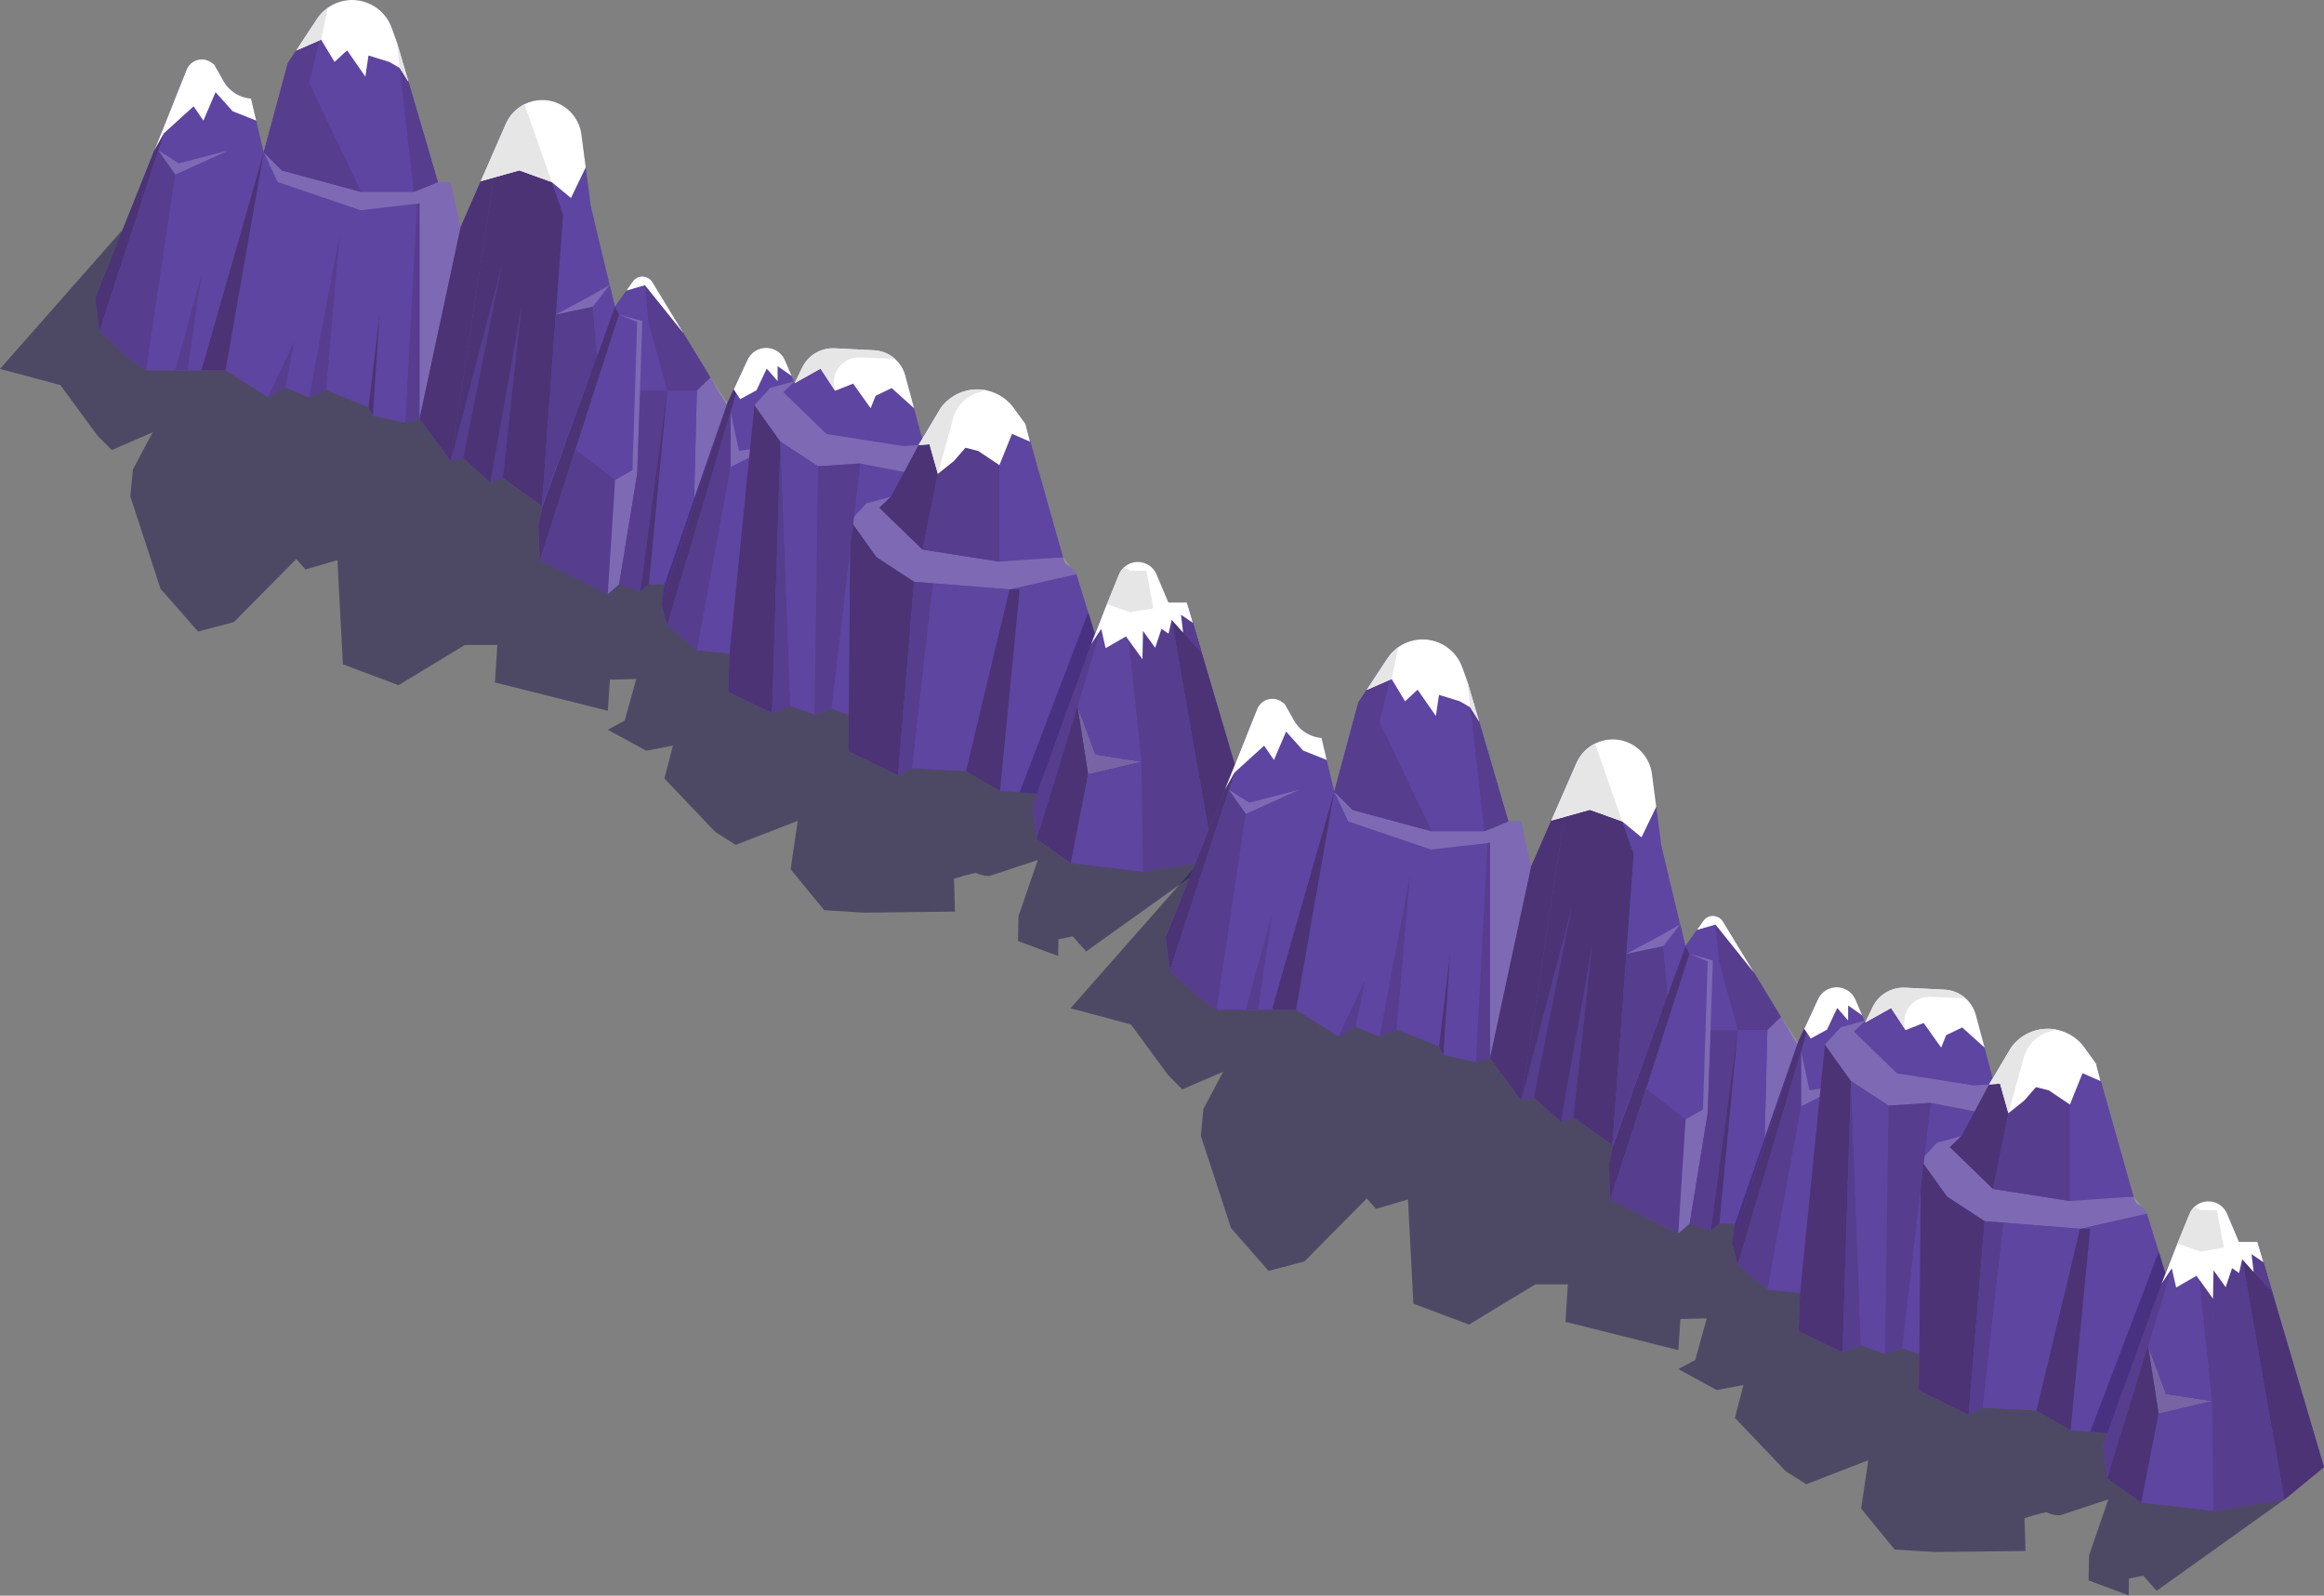 <?xml version="1.0" encoding="UTF-8"?> <svg xmlns="http://www.w3.org/2000/svg" width="1283" height="881" fill="none"><rect width="100%" height="100%" fill="#808080" stroke="none"/> <path opacity=".5" d="M670.103 474.933l-70.496 50.346-7.383-8.329-7.924 1.574-.123 9.281-22.149-8.249.267-13.77 10.638-30.983-26.674 8.826s-3.998.123-7.181-1.616c-.859-.47-12.413 3.146-12.413 3.146l.541 18.144-50.079.577-22.15-1.364-18.49-22.604 3.912-26.717-34.252 13.265-11.251-7.131-28.111-29.525 4.727-18.165-14.751 2.822-21.204-11.576 9.317-5.03 6.373-22.972-14.55.353-1.14 17.17-62.327-15.632 1.336-20.677h-17.973l-36.598 22.207-30.699-11.559-3.009-57.53-17.639 5.196-5.095-5.745-34.411 34.751-19.789 5.262-20.742-23.672-16.665-50.918 1.407-14.787 10.912-20.605-22.575 9.75-7.816-7.895-20.54-27.959L0 203.68l67.703-76.862 8.855-13.568 20.063 5.023 11.497 4.626 31.697 35.753 25.722 11.403 3.572 10.516 12.846 7.996 4.497 9.7 22.502 14.261 4.46-.534 15.322 12.644 4.28 7.607 26.256 1.811 4.171 6.561 18.577 5.196 3.717 6.972 25.05 9.721 4.28-7.217 12.067-9.556 38.207 20.858 1.306 7.96 10.789 7.535 1.097 5.867 6.229 7.022 5.304-6.986 9.166-3.565 19.955 6.149 14.153 13.792 11.85-11.649 24.444 13.677 5.059 10.342 12.385 8.408 4.951 9.295 10.226 6.9 10.364-11.475 27.634 15.415 3.363 8.423 22.431 23.448 13.301 7.592 6.719 2.021 15.639 15.784 2.902-5.991 11.814-7.058 21.406 8.386L669.461 428 692 456.955l-21.897 17.978z" fill="#1B124B"></path> <path d="M52.575 164.614l2.353 17.985 15.632 14.845 10.154 7.037h43.778l23.449 14.853 9.382-5.471 13.286 5.471 9.382-3.912 23.449 9.382 2.345 4.691 17.985 3.905 7.816-2.353 17.198 23.455 7.037-1.566 14.846 13.294 7.036-2.353 21.442 15.315.44.317-2.345 10.162.786 19.536 37.515 18.765 6.257-5.471 11.728 3.905 4.683-3.905h8.596l-1.566 10.941 3.125 11.728 16.339 13.806 18.05 1.833-.787 21.103 24.235 11.728 10.162-3.905 13.294 4.691 9.375-3.125 10.948 3.905-1.566 19.536 27.352 13.294 7.824-3.904 29.705 1.566 13.294 6.25 5.471 4.691 20.323 1.566-2.353 7.816 2.353 17.198 18.757 13.294 39.867 4.691 39.087-6.257 21.883-17.978-33.415-113.055h-.008l-3.319-11.237h-10.191l-6.553-15.531c-1.277-3.045-3.832-5.362-6.979-6.358-1.119-.361-2.266-.527-3.385-.527-2.858 0-5.6 1.104-7.664 3.024-1.141 1.068-2.086 2.382-2.714 3.905l-.036.079-.548 1.342-6.099 14.961-1.811 4.453-4.836 11.851-10.161-32.831s-2.346-3.904-5.471-5.47c-2.432-1.213-14.759-47.222-20.143-67.711l-.31-1.169-.44-1.674-.39-1.523-.108-.397-.109-.39c-.779-2.995-2.114-5.817-3.918-8.321l-3.667-5.074c-3.745-5.189-9.302-8.674-15.437-9.865-1.941-.383-3.94-.534-5.961-.433l-.354.021a25.016 25.016 0 00-11.295 3.501c-2.894 1.739-5.434 4.07-7.44 6.87-.376.513-.715 1.04-1.047 1.581l-9.115 15.026-4.453-16.621-4.828-18.014c-.974-3.63-2.988-6.842-5.738-9.267-1.609-1.421-3.457-2.576-5.492-3.384-1.948-.78-4.005-1.227-6.098-1.336l-21.666-1.068c-7.527-.375-14.549 3.76-17.876 10.508l-4.201 8.69-1.689-3.934-3.716-8.675c-1.054-2.446-2.923-4.438-5.312-5.636l-.043-.029c-1.617-.794-3.327-1.176-5.016-1.176-4.244 0-8.322 2.403-10.241 6.524l-7.65 16.397-3.861 8.264-9-14.795-14.874-24.459-17.184-28.255c-.022-.029-.036-.057-.058-.086-1.068-1.675-2.735-2.656-4.496-2.909-2.252-.339-4.655.52-6.149 2.584l-3.645 5.102-6.344 8.877-13.257-55.513-2.808-21.406-2.381-18.187c-1.119-8.502-7.095-15.567-15.308-18.064-2.114-.635-4.251-.946-6.351-.946-3.413 0-6.755.808-9.757 2.302-.007.007-.022.007-.029.014-4.374 2.187-8.033 5.839-10.162 10.587-.029.065-.057.123-.086.188l-3.255 7.448-10.638 24.307-11.143 25.483-5.471-25.014h-7.036l-16.195-55.282-6.474-22.099-2.844-7.845C212.888 6.12 204.177.022 194.427 0l-.361.007c-3.825.051-7.506 1.046-10.775 2.815a23.14 23.14 0 00-2.346 1.465c-.072.043-.13.094-.195.144-2.208 1.595-4.15 3.601-5.708 5.932l-11.584 17.559-4.583 6.936-13.286 49.242-7.037-29.705a19.137 19.137 0 01-8.797-2.93c-2.613-1.66-4.821-3.948-6.38-6.726l-4.208-7.441c-.635-1.119-1.515-2.071-2.562-2.822l-.303-.209c-1.523-.996-3.226-1.472-4.908-1.472-3.514 0-6.906 2.057-8.35 5.629L85.225 82.975l-32.65 81.639z" fill="#5E45A1"></path> <path opacity=".2" d="M248.779 100.512l-17.198 11.785-32.57 3.732-45.692-15.517-7.722-16.412 10.082 10.061 43.728 11.829h29.027l13.309-5.478h7.036z" fill="#fff"></path> <path d="M254.25 125.526l21.781-49.79-27.252 178.766-17.198-23.448 22.669-105.528z" fill="#4B3375"></path> <path d="M403.837 257.829l10.119-8.841 6.12 44.205-17.307 67.616-18.057-1.833 19.125-101.147z" fill="#5E45A1"></path> <path opacity=".5" d="M401.203 223.238l-34.389 99.27-1.566 10.949 35.955-110.219z" fill="#351E62"></path> <path opacity=".2" d="M403.318 227.409v30.428l22.899-11.771-18.252 2.922-4.647-21.579z" fill="#fff"></path> <path d="M416.489 223.721l-13.72 137.088-.779 21.11 24.227 11.721 4.641-149.783-14.369-20.136zM670.103 474.933L646.85 342.247l8.401-9.577 36.734 124.285-21.882 17.978z" fill="#4B3375"></path> <path d="M631.016 481.19l-.296-136.143 16.13-2.8 23.254 132.686-39.088 6.257zM591.149 476.499l26.161-134.252 13.41 2.8.296 136.143-39.867-4.691z" fill="#563D8E"></path> <path d="M572.392 463.212l37.99-123.772 6.929 2.807-26.162 134.252-18.757-13.287z" fill="#563D8E"></path> <path d="M570.046 446.014l2.346-7.816 32.051-88.33 4.828-11.85 1.111 1.422-37.99 123.772-2.346-17.198z" fill="#563D8E"></path> <path opacity=".2" d="M594.851 390.039l5.846 37.449 29.482-6.9-25.412-3.998-9.916-26.551z" fill="#fff"></path> <path d="M572.392 463.212l18.757 13.287 9.548-49.011-5.846-37.449-22.459 73.173z" fill="#4B3375"></path> <path d="M630.178 420.588l.838 60.602-39.867-4.691 9.548-49.011 29.481-6.9zM630.179 420.588l-8.069-77.179-11.728-3.969-15.531 50.598 9.916 26.552 25.412 3.998z" fill="#5E45A0"></path> <path d="M663.637 361.04l-16.787-18.793 8.401-9.577 8.386 28.37z" fill="#563D8E"></path> <path d="M602.336 355.678l5.643-8.429 2.396 10.609 11.223-6.496 9.115 12.623.296-15.661 6.719 9.346 3.507-10.522 3.876 2.713 1.732-7.621 6.315 7.015-1.155-9.822 6.561 4.467h.007l-3.327-11.237h-10.191l-6.553-15.531c-1.277-3.046-3.832-5.362-6.979-6.358-1.118-.361-2.266-.527-3.385-.527-2.857 0-5.6 1.104-7.664 3.024-1.14 1.068-2.086 2.381-2.714 3.904l-.036.08-.548 1.342-6.091 14.961h-.008l-1.811 4.453-6.928 17.667z" fill="#fff"></path> <path d="M611.083 333.565l12.817 4.453 12.81-2.194-3.832-20.771h-9.05l-3.356-1.775c-1.14 1.068-2.086 2.381-2.714 3.904l-.036.08-.548 1.342-6.091 14.961z" fill="#E6E6E6"></path> <path opacity=".2" d="M594.281 317.038l-36.952 8.364-52.706-4.185-20.756-13.561-14.376-20.129 8.783-9.584 13.575-3.731-6.387 6.127 23.831 23.095 42.443 6.661 35.147-2.439 7.398 9.382zM541.272 253.232l-36.944 8.365-29.395-5.716-23.311 1.537-20.764-13.561-14.369-20.135 8.783-9.585 13.576-3.724-6.388 6.12 23.831 23.095 42.444 6.669 35.147-2.44 7.39 9.375z" fill="#fff"></path> <path d="M469.491 287.527L468.43 414.75l27.36 13.286 8.834-106.819-20.757-13.561-14.376-20.129z" fill="#4B3375"></path> <path d="M495.79 428.036l7.816-3.911 11.446-102.078-10.428-.83-8.834 106.819z" fill="#563D8E"></path> <path d="M533.304 425.691l24.026-100.288-42.278-3.356-11.446 102.078 29.698 1.566z" fill="#5E45A0"></path> <path d="M552.068 436.632l10.855-111.229h-5.593l-24.026 100.288 18.764 10.941z" fill="#4B3375"></path> <path opacity=".5" d="M604.443 349.868l-3.674-11.85-37.846 99.451 9.469.729 32.051-88.33z" fill="#351E62"></path> <path d="M551.737 307.656l5.593-61.576 8.805-11.901 20.749 73.477h-35.147z" fill="#5E45A1"></path> <path d="M509.293 303.434l10.652-52.641-10.869-8.798-17.227 32.217-6.387 6.127 23.831 23.095z" fill="#4B3375"></path> <path d="M551.737 310.095l-42.444-6.661 10.653-52.641 31.791-8.798v68.1zM426.218 393.64l10.161-3.905-5.521-145.878-4.64 149.783z" fill="#563D8E"></path> <path d="M449.666 394.426l1.956-137.008-20.764-13.561 5.521 145.878 13.287 4.691z" fill="#5E45A0"></path> <path d="M459.048 391.294l15.885-135.413-23.311 1.537-1.956 137.008 9.382-3.132z" fill="#563D8E"></path> <path d="M365.248 333.457l3.125 11.72 42.039-141.67-8.891 19.053-36.273 110.897z" fill="#4B3375"></path> <path d="M403.318 227.409v30.428l-18.606 101.139-16.339-13.799 34.945-117.768z" fill="#563D8E"></path> <path d="M405.064 214.974l3.594 5.377 8.964-4.864 5.651-11.981 6.019 6.9v-8.278l7.751 5.442-3.717-8.675c-1.054-2.447-2.923-4.439-5.312-5.637l-.043-.029c-1.616-.794-3.327-1.176-5.016-1.176-4.243 0-8.321 2.403-10.241 6.524l-7.65 16.397z" fill="#fff"></path> <path d="M299.587 279.517l39.867-110.212 2.201 4.337-43.634 135.58-.78-19.544 2.346-10.161z" fill="#4B3375"></path> <path d="M335.542 327.979l4.042-62.969-21.875-16.953-19.688 61.165 37.521 18.757z" fill="#563D8E"></path> <path d="M341.8 322.508l3.998-64.672-6.214 7.174-4.042 62.969 6.258-5.471z" fill="#5E45A1"></path> <path opacity=".2" d="M341.656 173.642l10.096 4.143-2.591 81.791-9.577 5.434-4.041 62.969 6.257-5.47 9.952-60.912 2.844-84.332-12.94-3.623z" fill="#fff"></path> <path d="M355.599 152.735l.447 4.734 1.927 20.186 10.4 38.084h16.339l7.492-7.296-14.875-24.459-17.184-28.254c-.021-.029-.036-.058-.057-.087-1.061-1.674-2.736-2.656-4.489-2.908z" fill="#563D8E"></path> <path opacity=".2" d="M401.521 222.56l-9.31-14.11-7.499 7.289-1.487 59.39 18.296-52.569z" fill="#fff"></path> <path d="M384.712 215.739h-16.339l-10.162 106.769h8.603l16.412-47.38 1.486-59.389z" fill="#5E45A1"></path> <path d="M353.52 326.42l-11.721-3.912 9.953-60.912 1.768-45.857h14.853L353.52 326.42z" fill="#563D8E"></path> <path d="M358.211 322.508l-4.691 3.912 14.853-110.681-10.162 106.769z" fill="#4B3375"></path> <path d="M345.798 160.421l10.248-2.952 21.283 26.515-17.184-28.254c-.021-.029-.036-.058-.057-.087-1.069-1.674-2.736-2.656-4.497-2.908-2.251-.34-4.655.519-6.149 2.583l-3.644 5.103z" fill="#fff"></path> <path d="M248.779 254.502l7.037-1.566 14.852 13.294 7.037-2.353 21.442 15.315 11.706-160.688-6.293-17.999-5.731-16.412-9.295-26.588c-4.374 2.187-8.033 5.839-10.162 10.587-.029.065-.058.123-.086.188l-3.255 7.448-3.392 22.272-23.86 156.502z" fill="#4B3375"></path> <path d="M277.698 263.884l10.45-96.015-17.48 98.361 7.03-2.346zM255.816 252.943l21.254-106.74-28.291 108.299 7.037-1.559zM329.588 196.571l-2.331-27.266-20.424 4.337-7.686 105.557 30.441-82.628z" fill="#563D8E"></path> <path d="M339.454 169.305l-2.872-11.995-9.325 11.995 2.331 27.266 9.866-27.266z" fill="#5E45A1"></path> <path opacity=".2" d="M306.833 173.642l19.334-10.32 10.415-6.012-9.325 11.995-20.424 4.337zM254.228 125.44l-5.449-24.928-17.198 11.785v118.757l22.647-105.614z" fill="#fff"></path> <path d="M223.765 233.4l6.495-120.951 1.321-.152v118.757l-7.816 2.346z" fill="#563D8E"></path> <path d="M205.787 229.488l3.782-55.846-6.127 51.162 2.345 4.684z" fill="#4B3375"></path> <path d="M179.993 215.422l7.528-85.861-16.91 89.765 9.382-3.904zM241.742 100.512l-22.669-77.381 9.361 82.859 13.308-5.478zM145.597 84.1l10.082 10.061 43.714 11.829-28.789-60.494 5.73-23.196 4.417-17.877c-2.208 1.595-4.15 3.601-5.709 5.932l-11.583 17.559-4.583 6.936-13.279 49.249zM157.325 213.856l5.261-25.794-14.643 31.264 9.382-5.47z" fill="#563D8E"></path> <path d="M163.466 27.923l12.876-5.615.952-.411 7.39 12.291 6.929-6.394 10.082 14.499 1.739-11.655 11.497 3.558 5.767 3.356 4.849 7.693-6.473-22.099-2.844-7.845C212.889 6.127 204.178.029 194.427.007l-.36.007c-3.825.051-7.506 1.046-10.775 2.815a23.14 23.14 0 00-2.346 1.465c-.072.043-.13.094-.195.144-2.208 1.595-4.15 3.601-5.709 5.932l-11.576 17.552z" fill="#fff"></path> <path d="M163.466 27.923l12.875-5.615.953-.411 3.659-17.61c-.072.043-.13.094-.195.144-2.208 1.595-4.15 3.601-5.708 5.932l-11.584 17.559zM225.547 45.229l-4.842-7.693-1.631-14.405 6.473 22.099z" fill="#E6E6E6"></path> <path d="M145.597 84.1L124.494 204.474h-13.287l34.39-120.374zM54.922 182.592L96.802 54.063l-44.226 110.551 2.346 17.978z" fill="#4B3375"></path> <path d="M80.716 204.474L96.802 96.348l-9.425-13.366-32.455 99.609 15.632 14.853 10.162 7.03z" fill="#563D8E"></path> <path d="M111.207 204.474l15.156-121.492-29.561 13.366L80.715 204.474h30.492z" fill="#5E45A1"></path> <path opacity=".2" d="M87.377 82.982l11.324 7.217 27.663-7.217-29.561 13.366-9.425-13.366z" fill="#fff"></path> <path d="M103.543 204.206l7.665-52.605-14.406 52.872 6.741-.267z" fill="#563D8E"></path> <path d="M85.234 82.982l5.196-9.361L106.87 58.703l5.435 7.888 6.712-15.711 9.382 10.508 13.048 5.204-2.879-12.19a19.142 19.142 0 01-8.798-2.93c-2.613-1.66-4.821-3.948-6.38-6.726l-4.207-7.441-.939-1.66-1.616-1.155-.303-.209c-1.523-.996-3.226-1.472-4.908-1.472-3.515 0-6.907 2.057-8.35 5.629L85.234 82.982zM507.092 245.719l6.062-.419 4.612 16.304 8.798-7.015 6.437-7.398 7.08 1.812 11.663 7.809 6.943-17.285 9.974 4.33-.311-1.169-.44-1.674-.39-1.523-.108-.397-.108-.39-1.169-4.518-2.75-3.803-3.666-5.074c-3.746-5.189-9.303-8.675-15.438-9.866a24.514 24.514 0 00-5.961-.433l-.354.022c-4.048.253-7.902 1.472-11.294 3.5-2.894 1.74-5.435 4.071-7.441 6.871l-12.139 20.316z" fill="#fff"></path> <path d="M507.092 245.719l6.062-.418 4.612 16.303 8.502-30.752c1.883-6.82 7.152-12.19 13.936-14.196l4.077-1.205c-1.941-.383-3.94-.534-5.961-.433l-.354.021a25.016 25.016 0 00-11.294 3.501c-2.894 1.739-5.435 4.07-7.441 6.87l-12.139 20.309z" fill="#E6E6E6"></path> <path d="M438.725 211.51l14.282-8.004 8.018 12.233 9.945-3.933 9.678 13.575 2.765-6.87 8.84-4.251 12.363 11.114.008.007-4.836-18.021c-.974-3.63-2.988-6.841-5.737-9.266-1.61-1.422-3.457-2.577-5.493-3.385-1.948-.78-4.005-1.227-6.098-1.335l-21.666-1.068c-7.527-.376-14.549 3.76-17.876 10.508l-4.193 8.696z" fill="#fff"></path> <path d="M438.724 211.51l14.283-8.004 8.018 12.233c-3.19-9.216 3.883-18.764 13.633-18.389l19.4.751c-1.61-1.422-3.457-2.577-5.493-3.385-1.948-.779-4.005-1.227-6.098-1.335l-21.666-1.068c-7.527-.375-14.549 3.76-17.876 10.508l-4.201 8.689z" fill="#E6E6E6"></path> <path d="M265.393 100.05l7.246-2.035 14.052-3.941 17.869 6.438h.007l10.638 8.797 8.155-16.909-2.381-18.187c-1.119-8.502-7.095-15.567-15.308-18.064-2.114-.635-4.25-.946-6.351-.946-3.413 0-6.755.808-9.757 2.302-.007.007-.022.007-.029.014-4.374 2.187-8.033 5.839-10.162 10.587-.028.065-.057.123-.086.188l-3.255 7.448-10.638 24.307z" fill="#fff"></path> <path d="M265.393 100.05l7.246-2.035 14.051-3.941 17.87 6.438h.007l-5.738-16.412-9.266-26.602c-.008.007-.022.007-.029.014-4.374 2.187-8.033 5.839-10.162 10.587-.029.065-.058.123-.086.188l-3.255 7.448-10.638 24.314z" fill="#E6E6E6"></path> <path opacity=".5" d="M1261.1 827.933l-70.49 50.346-7.39-8.329-7.92 1.574-.12 9.281-22.15-8.249.27-13.77 10.63-30.983-26.67 8.826s-4 .123-7.18-1.616c-.86-.47-12.42 3.146-12.42 3.146l.55 18.144-50.08.577-22.15-1.364-18.49-22.604 3.91-26.717-34.253 13.265-11.251-7.131-28.111-29.525 4.727-18.165-14.751 2.822-21.204-11.576 9.317-5.03 6.373-22.972-14.55.353-1.14 17.17-62.327-15.632 1.336-20.677h-17.973l-36.598 22.207-30.699-11.559-3.009-57.53-17.639 5.196-5.095-5.745-34.411 34.751-19.789 5.262-20.742-23.672-16.664-50.918 1.407-14.787 10.912-20.605-22.575 9.75-7.816-7.895-20.539-27.959L591 556.68l67.703-76.862 8.855-13.568 20.064 5.023 11.497 4.626 31.697 35.753 25.722 11.403 3.572 10.516 12.846 7.996 4.497 9.7 22.502 14.261 4.46-.534 15.322 12.644 4.28 7.607 26.256 1.811 4.171 6.561 18.577 5.196 3.717 6.972 25.05 9.721 4.28-7.217 12.067-9.556 38.207 20.858 1.306 7.96 10.789 7.535 1.097 5.867 6.229 7.022 5.304-6.986 9.166-3.565 19.957 6.149 14.15 13.792 11.85-11.649 24.45 13.677 5.05 10.342 12.39 8.408 4.95 9.295 10.23 6.9 10.36-11.475 27.63 15.415 3.37 8.423 22.43 23.448 13.3 7.592 6.72 2.021 15.64 15.784 2.9-5.991 11.81-7.058 21.41 8.386L1260.46 781l22.54 28.955-21.9 17.978z" fill="#1B124B"></path> <path d="M643.575 517.614l2.353 17.985 15.632 14.845 10.155 7.037h43.778l23.449 14.853 9.382-5.471 13.286 5.471 9.382-3.912 23.449 9.382 2.345 4.691 17.985 3.905 7.816-2.353 17.198 23.455 7.037-1.566 14.846 13.294 7.036-2.353 21.442 15.315.44.317-2.345 10.162.786 19.536 37.515 18.765 6.257-5.471 11.728 3.905 4.683-3.905h8.596l-1.566 10.941 3.125 11.728 16.339 13.806 18.05 1.833-.787 21.103 24.233 11.728 10.16-3.905 13.3 4.691 9.37-3.125 10.95 3.905-1.57 19.536 27.36 13.294 7.82-3.904 29.71 1.566 13.29 6.25 5.47 4.691 20.32 1.566-2.35 7.816 2.35 17.198 18.76 13.294 39.87 4.691 39.09-6.257 21.88-17.978-33.42-113.055-3.32-11.237h-10.19l-6.56-15.531c-1.28-3.045-3.83-5.362-6.98-6.358-1.12-.361-2.26-.527-3.38-.527-2.86 0-5.6 1.104-7.67 3.024-1.14 1.068-2.08 2.382-2.71 3.905l-.04.079-.54 1.342-6.1 14.961-1.81 4.453-4.84 11.851-10.16-32.831s-2.35-3.904-5.47-5.47c-2.43-1.213-14.76-47.222-20.14-67.711l-.32-1.169-.44-1.674-.38-1.523-.11-.397-.11-.39c-.78-2.995-2.12-5.817-3.92-8.321l-3.67-5.074c-3.74-5.189-9.3-8.674-15.43-9.865-1.95-.383-3.94-.534-5.97-.433l-.35.021c-4.05.253-7.9 1.473-11.29 3.501-2.9 1.739-5.44 4.07-7.44 6.87-.38.513-.72 1.04-1.05 1.581l-9.12 15.026-4.45-16.621-4.83-18.014c-.97-3.63-2.98-6.842-5.73-9.267-1.61-1.421-3.46-2.576-5.5-3.384-1.95-.78-4-1.227-6.1-1.336l-21.66-1.068c-7.53-.375-14.55 3.76-17.88 10.508l-4.2 8.69-1.69-3.934-3.71-8.675c-1.06-2.446-2.93-4.438-5.32-5.636l-.04-.029c-1.61-.794-3.33-1.176-5.01-1.176-4.25 0-8.33 2.403-10.25 6.524l-7.645 16.397-3.861 8.264-9-14.795-14.874-24.459-17.184-28.255c-.022-.029-.036-.057-.058-.086-1.068-1.675-2.735-2.656-4.496-2.909-2.252-.339-4.655.52-6.149 2.584l-3.645 5.102-6.344 8.877-13.257-55.513-2.808-21.406-2.381-18.187c-1.119-8.502-7.095-15.567-15.308-18.064-2.114-.635-4.251-.946-6.351-.946-3.413 0-6.755.809-9.757 2.302-.007.008-.022.008-.029.015-4.374 2.187-8.033 5.839-10.162 10.587-.029.065-.057.123-.086.188l-3.255 7.448-10.638 24.307-11.143 25.483-5.471-25.014h-7.036l-16.195-55.283-6.474-22.098-2.844-7.845c-3.341-9.173-12.052-15.271-21.802-15.293l-.361.007c-3.825.051-7.506 1.047-10.775 2.815-.809.44-1.595.931-2.346 1.465-.072.043-.13.094-.195.144-2.208 1.595-4.15 3.602-5.708 5.933l-11.584 17.559-4.583 6.935-13.286 49.242-7.037-29.705a19.133 19.133 0 01-8.797-2.93c-2.613-1.66-4.821-3.948-6.38-6.726l-4.208-7.441c-.635-1.119-1.515-2.072-2.562-2.822l-.303-.209c-1.523-.996-3.226-1.473-4.908-1.473-3.514 0-6.906 2.057-8.35 5.63l-17.819 44.55-32.65 81.64z" fill="#5E45A1"></path> <path opacity=".2" d="M839.779 453.512l-17.198 11.785-32.57 3.732-45.692-15.517-7.722-16.412 10.082 10.061 43.728 11.829h29.027l13.309-5.478h7.036z" fill="#fff"></path> <path d="M845.25 478.526l21.781-49.79-27.252 178.766-17.198-23.448 22.669-105.528z" fill="#4B3375"></path> <path d="M994.837 610.829l10.123-8.841 6.12 44.205-17.311 67.616-18.057-1.833 19.125-101.147z" fill="#5E45A1"></path> <path opacity=".5" d="M992.203 576.238l-34.389 99.27-1.566 10.949 35.955-110.219z" fill="#351E62"></path> <path opacity=".2" d="M994.318 580.409v30.428l22.902-11.771-18.255 2.922-4.647-21.579z" fill="#fff"></path> <path d="M1007.49 576.721l-13.721 137.088-.779 21.11 24.23 11.721 4.64-149.783-14.37-20.136zM1261.1 827.933l-23.25-132.686 8.4-9.577 36.74 124.285-21.89 17.978z" fill="#4B3375"></path> <path d="M1222.02 834.19l-.3-136.143 16.13-2.8 23.25 132.686-39.08 6.257z" fill="#563D8E"></path> <path d="M1182.15 829.499l26.16-134.252 13.41 2.8.3 136.143-39.87-4.691zM1163.39 816.212l37.99-123.772 6.93 2.807-26.16 134.252-18.76-13.287zM1161.05 799.014l2.34-7.816 32.05-88.33 4.83-11.85 1.11 1.422-37.99 123.772-2.34-17.198z" fill="#563D8E"></path> <path opacity=".2" d="M1185.85 743.039l5.85 37.449 29.48-6.9-25.41-3.998-9.92-26.551z" fill="#fff"></path> <path d="M1163.39 816.212l18.76 13.287 9.55-49.011-5.85-37.449-22.46 73.173z" fill="#4B3375"></path> <path d="M1221.18 773.588l.84 60.602-39.87-4.691 9.55-49.011 29.48-6.9zM1221.18 773.588l-8.07-77.179-11.73-3.969-15.53 50.598 9.92 26.552 25.41 3.998z" fill="#5E45A0"></path> <path d="M1254.64 714.04l-16.79-18.793 8.4-9.577 8.39 28.37z" fill="#563D8E"></path> <path d="M1193.34 708.678l5.64-8.429 2.4 10.609 11.22-6.496 9.11 12.623.3-15.661 6.72 9.346 3.51-10.522 3.87 2.713 1.73-7.621 6.32 7.015-1.16-9.822 6.56 4.467h.01l-3.33-11.237h-10.19l-6.55-15.531c-1.28-3.046-3.83-5.362-6.98-6.358-1.12-.361-2.26-.527-3.38-.527-2.86 0-5.6 1.104-7.67 3.024-1.14 1.068-2.08 2.381-2.71 3.904l-.04.08-.55 1.342-6.09 14.961-1.82 4.453-6.92 17.667z" fill="#fff"></path> <path d="M1202.08 686.565l12.82 4.453 12.81-2.194-3.83-20.771h-9.05l-3.36-1.775c-1.14 1.068-2.08 2.381-2.71 3.904l-.04.08-.55 1.342-6.09 14.961z" fill="#E6E6E6"></path> <path opacity=".2" d="M1185.28 670.038l-36.95 8.364-52.71-4.185-20.75-13.561-14.38-20.129 8.78-9.584 13.58-3.731-6.39 6.127 23.83 23.095 42.45 6.661 35.14-2.439 7.4 9.382zM1132.27 606.232l-36.94 8.365-29.4-5.716-23.31 1.537-20.76-13.561-14.37-20.135 8.78-9.585 13.58-3.724-6.39 6.12 23.83 23.095 42.44 6.669 35.15-2.44 7.39 9.375z" fill="#fff"></path> <path d="M1060.49 640.527l-1.06 127.223 27.36 13.286 8.83-106.819-20.75-13.561-14.38-20.129z" fill="#4B3375"></path> <path d="M1086.79 781.036l7.82-3.911 11.44-102.078-10.43-.83-8.83 106.819z" fill="#563D8E"></path> <path d="M1124.3 778.691l24.03-100.288-42.28-3.356-11.44 102.078 29.69 1.566z" fill="#5E45A0"></path> <path d="M1143.07 789.632l10.85-111.229h-5.59l-24.03 100.288 18.77 10.941z" fill="#4B3375"></path> <path opacity=".5" d="M1195.44 702.868l-3.67-11.85-37.85 99.451 9.47.729 32.05-88.33z" fill="#351E62"></path> <path d="M1142.74 660.656l5.59-61.576 8.8-11.901 20.75 73.477h-35.14z" fill="#5E45A1"></path> <path d="M1100.29 656.434l10.66-52.641-10.87-8.798-17.23 32.217-6.39 6.127 23.83 23.095z" fill="#4B3375"></path> <path d="M1142.74 663.095l-42.45-6.661 10.66-52.641 31.79-8.798v68.1zM1017.22 746.64l10.16-3.905-5.52-145.878-4.64 149.783z" fill="#563D8E"></path> <path d="M1040.67 747.426l1.95-137.008-20.76-13.561 5.52 145.878 13.29 4.691z" fill="#5E45A0"></path> <path d="M1050.05 744.294l15.88-135.413-23.31 1.537-1.95 137.008 9.38-3.132z" fill="#563D8E"></path> <path d="M956.248 686.457l3.125 11.72 42.037-141.67-8.889 19.053-36.273 110.897z" fill="#4B3375"></path> <path d="M994.318 580.409v30.428l-18.606 101.139-16.339-13.799 34.945-117.768z" fill="#563D8E"></path> <path d="M996.064 567.974l3.594 5.377 8.962-4.864 5.65-11.981 6.02 6.9v-8.278l7.75 5.442-3.71-8.675c-1.06-2.447-2.93-4.439-5.32-5.637l-.04-.029c-1.62-.794-3.33-1.176-5.01-1.176-4.25 0-8.33 2.403-10.25 6.524l-7.646 16.397z" fill="#fff"></path> <path d="M890.587 632.517l39.867-110.212 2.201 4.337-43.634 135.58-.78-19.544 2.346-10.161z" fill="#4B3375"></path> <path d="M926.542 680.979l4.042-62.969-21.875-16.953-19.688 61.165 37.521 18.757z" fill="#563D8E"></path> <path d="M932.8 675.508l3.998-64.672-6.214 7.174-4.042 62.969 6.258-5.471z" fill="#5E45A1"></path> <path opacity=".2" d="M932.656 526.642l10.096 4.143-2.591 81.791-9.577 5.434-4.041 62.969 6.257-5.47 9.952-60.912 2.844-84.332-12.94-3.623z" fill="#fff"></path> <path d="M946.599 505.735l.447 4.734 1.927 20.186 10.4 38.084h16.339l7.492-7.296-14.875-24.459-17.184-28.254c-.021-.029-.036-.058-.057-.087-1.061-1.674-2.736-2.656-4.489-2.908z" fill="#563D8E"></path> <path opacity=".2" d="M992.521 575.56l-9.31-14.11-7.499 7.289-1.487 59.39 18.296-52.569z" fill="#fff"></path> <path d="M975.712 568.739h-16.339l-10.162 106.769h8.603l16.412-47.38 1.486-59.389z" fill="#5E45A1"></path> <path d="M944.52 679.42l-11.721-3.912 9.953-60.912 1.768-45.857h14.853L944.52 679.42z" fill="#563D8E"></path> <path d="M949.211 675.508l-4.691 3.912 14.853-110.681-10.162 106.769z" fill="#4B3375"></path> <path d="M936.798 513.421l10.248-2.952 21.283 26.515-17.184-28.254c-.021-.029-.036-.058-.057-.087-1.069-1.674-2.736-2.656-4.497-2.908-2.251-.34-4.655.519-6.149 2.583l-3.644 5.103z" fill="#fff"></path> <path d="M839.779 607.502l7.037-1.566 14.852 13.294 7.037-2.353 21.442 15.315 11.706-160.688-6.293-17.999-5.731-16.412-9.295-26.588c-4.374 2.187-8.033 5.839-10.162 10.588-.029.065-.058.122-.086.187l-3.255 7.448L863.639 451l-23.86 156.502z" fill="#4B3375"></path> <path d="M868.698 616.884l10.45-96.015-17.48 98.361 7.03-2.346zM846.816 605.943l21.254-106.74-28.291 108.299 7.037-1.559zM920.588 549.571l-2.331-27.266-20.424 4.337-7.686 105.557 30.441-82.628z" fill="#563D8E"></path> <path d="M930.454 522.305l-2.872-11.995-9.325 11.995 2.331 27.266 9.866-27.266z" fill="#5E45A1"></path> <path opacity=".2" d="M897.833 526.642l19.334-10.32 10.415-6.012-9.325 11.995-20.424 4.337zM845.228 478.44l-5.449-24.928-17.198 11.785v118.757l22.647-105.614z" fill="#fff"></path> <path d="M814.765 586.4l6.495-120.951 1.321-.152v118.757l-7.816 2.346z" fill="#563D8E"></path> <path d="M796.787 582.488l3.782-55.846-6.127 51.162 2.345 4.684z" fill="#4B3375"></path> <path d="M770.993 568.422l7.528-85.861-16.91 89.765 9.382-3.904zM832.742 453.512l-22.669-77.381 9.361 82.859 13.308-5.478zM736.597 437.1l10.082 10.061 43.714 11.829-28.789-60.494 5.73-23.195 4.417-17.877c-2.208 1.595-4.15 3.601-5.709 5.932l-11.583 17.56-4.583 6.935-13.279 49.249zM748.325 566.856l5.261-25.794-14.643 31.264 9.382-5.47z" fill="#563D8E"></path> <path d="M754.466 380.923l12.876-5.615.952-.411 7.39 12.29 6.929-6.394 10.082 14.499 1.739-11.655 11.497 3.558 5.767 3.355 4.849 7.694-6.473-22.099-2.844-7.845c-3.341-9.173-12.052-15.271-21.803-15.293l-.36.008c-3.825.05-7.506 1.046-10.775 2.814-.809.44-1.595.931-2.346 1.465-.072.044-.13.094-.195.145-2.208 1.595-4.15 3.601-5.709 5.932l-11.576 17.552z" fill="#fff"></path> <path d="M754.466 380.923l12.875-5.615.953-.412 3.659-17.609c-.072.043-.13.094-.195.144-2.208 1.595-4.15 3.602-5.708 5.933l-11.584 17.559zM816.547 398.229l-4.842-7.693-1.631-14.405 6.473 22.098z" fill="#E6E6E6"></path> <path d="M736.597 437.1l-21.103 120.374h-13.287l34.39-120.374zM645.922 535.592l41.88-128.529-44.226 110.551 2.346 17.978z" fill="#4B3375"></path> <path d="M671.715 557.474l16.087-108.126-9.425-13.366-32.455 99.609 15.632 14.853 10.161 7.03z" fill="#563D8E"></path> <path d="M702.207 557.474l15.156-121.492-29.561 13.366-16.087 108.126h30.492z" fill="#5E45A1"></path> <path opacity=".2" d="M678.377 435.982l11.323 7.217 27.663-7.217-29.561 13.366-9.425-13.366z" fill="#fff"></path> <path d="M694.543 557.206l7.665-52.605-14.406 52.872 6.741-.267z" fill="#563D8E"></path> <path d="M676.234 435.982l5.196-9.361 16.44-14.918 5.435 7.889 6.712-15.712 9.382 10.508 13.048 5.204-2.879-12.19a19.137 19.137 0 01-8.798-2.93c-2.613-1.66-4.821-3.948-6.38-6.726l-4.207-7.441-.939-1.66-1.616-1.155-.303-.209c-1.523-.996-3.226-1.472-4.908-1.472-3.515 0-6.907 2.056-8.35 5.629l-17.833 44.544zM1098.09 598.719l6.06-.419 4.62 16.304 8.79-7.015 6.44-7.398 7.08 1.812 11.66 7.809 6.95-17.285 9.97 4.33-.31-1.169-.44-1.674-.39-1.523-.11-.397-.11-.39-1.17-4.518-2.75-3.803-3.66-5.074c-3.75-5.189-9.3-8.675-15.44-9.866-1.94-.382-3.94-.534-5.96-.433l-.35.022c-4.05.253-7.91 1.472-11.3 3.5-2.89 1.74-5.43 4.071-7.44 6.871l-12.14 20.316z" fill="#fff"></path> <path d="M1098.09 598.719l6.06-.418 4.62 16.303 8.5-30.752c1.88-6.82 7.15-12.19 13.93-14.196l4.08-1.205c-1.94-.383-3.94-.534-5.96-.433l-.35.021c-4.05.253-7.91 1.473-11.3 3.501-2.89 1.739-5.43 4.07-7.44 6.87l-12.14 20.309z" fill="#E6E6E6"></path> <path d="M1029.72 564.51l14.29-8.004 8.02 12.233 9.94-3.933 9.68 13.575 2.76-6.87 8.84-4.251 12.37 11.114v.007l-4.83-18.021c-.98-3.63-2.99-6.841-5.74-9.266-1.61-1.422-3.46-2.577-5.49-3.385-1.95-.78-4.01-1.227-6.1-1.335l-21.67-1.068c-7.52-.376-14.55 3.76-17.87 10.508l-4.2 8.696z" fill="#fff"></path> <path d="M1029.72 564.51l14.29-8.004 8.02 12.233c-3.19-9.216 3.88-18.764 13.63-18.389l19.4.751c-1.61-1.422-3.46-2.577-5.49-3.385-1.95-.779-4.01-1.227-6.1-1.335l-21.67-1.068c-7.53-.375-14.55 3.76-17.88 10.508l-4.2 8.689z" fill="#E6E6E6"></path> <path d="M856.393 453.05l7.246-2.035 14.052-3.941 17.869 6.438h.007l10.638 8.797 8.155-16.909-2.381-18.187c-1.119-8.502-7.095-15.567-15.308-18.064-2.114-.636-4.25-.946-6.351-.946-3.413 0-6.755.808-9.757 2.302-.007.008-.022.008-.029.015-4.374 2.187-8.033 5.838-10.162 10.587-.028.065-.057.123-.086.188l-3.255 7.448-10.638 24.307z" fill="#fff"></path> <path d="M856.393 453.05l7.246-2.035 14.051-3.941 17.87 6.438h.007l-5.738-16.412-9.266-26.602c-.008.008-.022.008-.029.015-4.374 2.186-8.033 5.838-10.162 10.587-.029.065-.058.123-.086.188l-3.255 7.448-10.638 24.314z" fill="#E6E6E6"></path> </svg> 